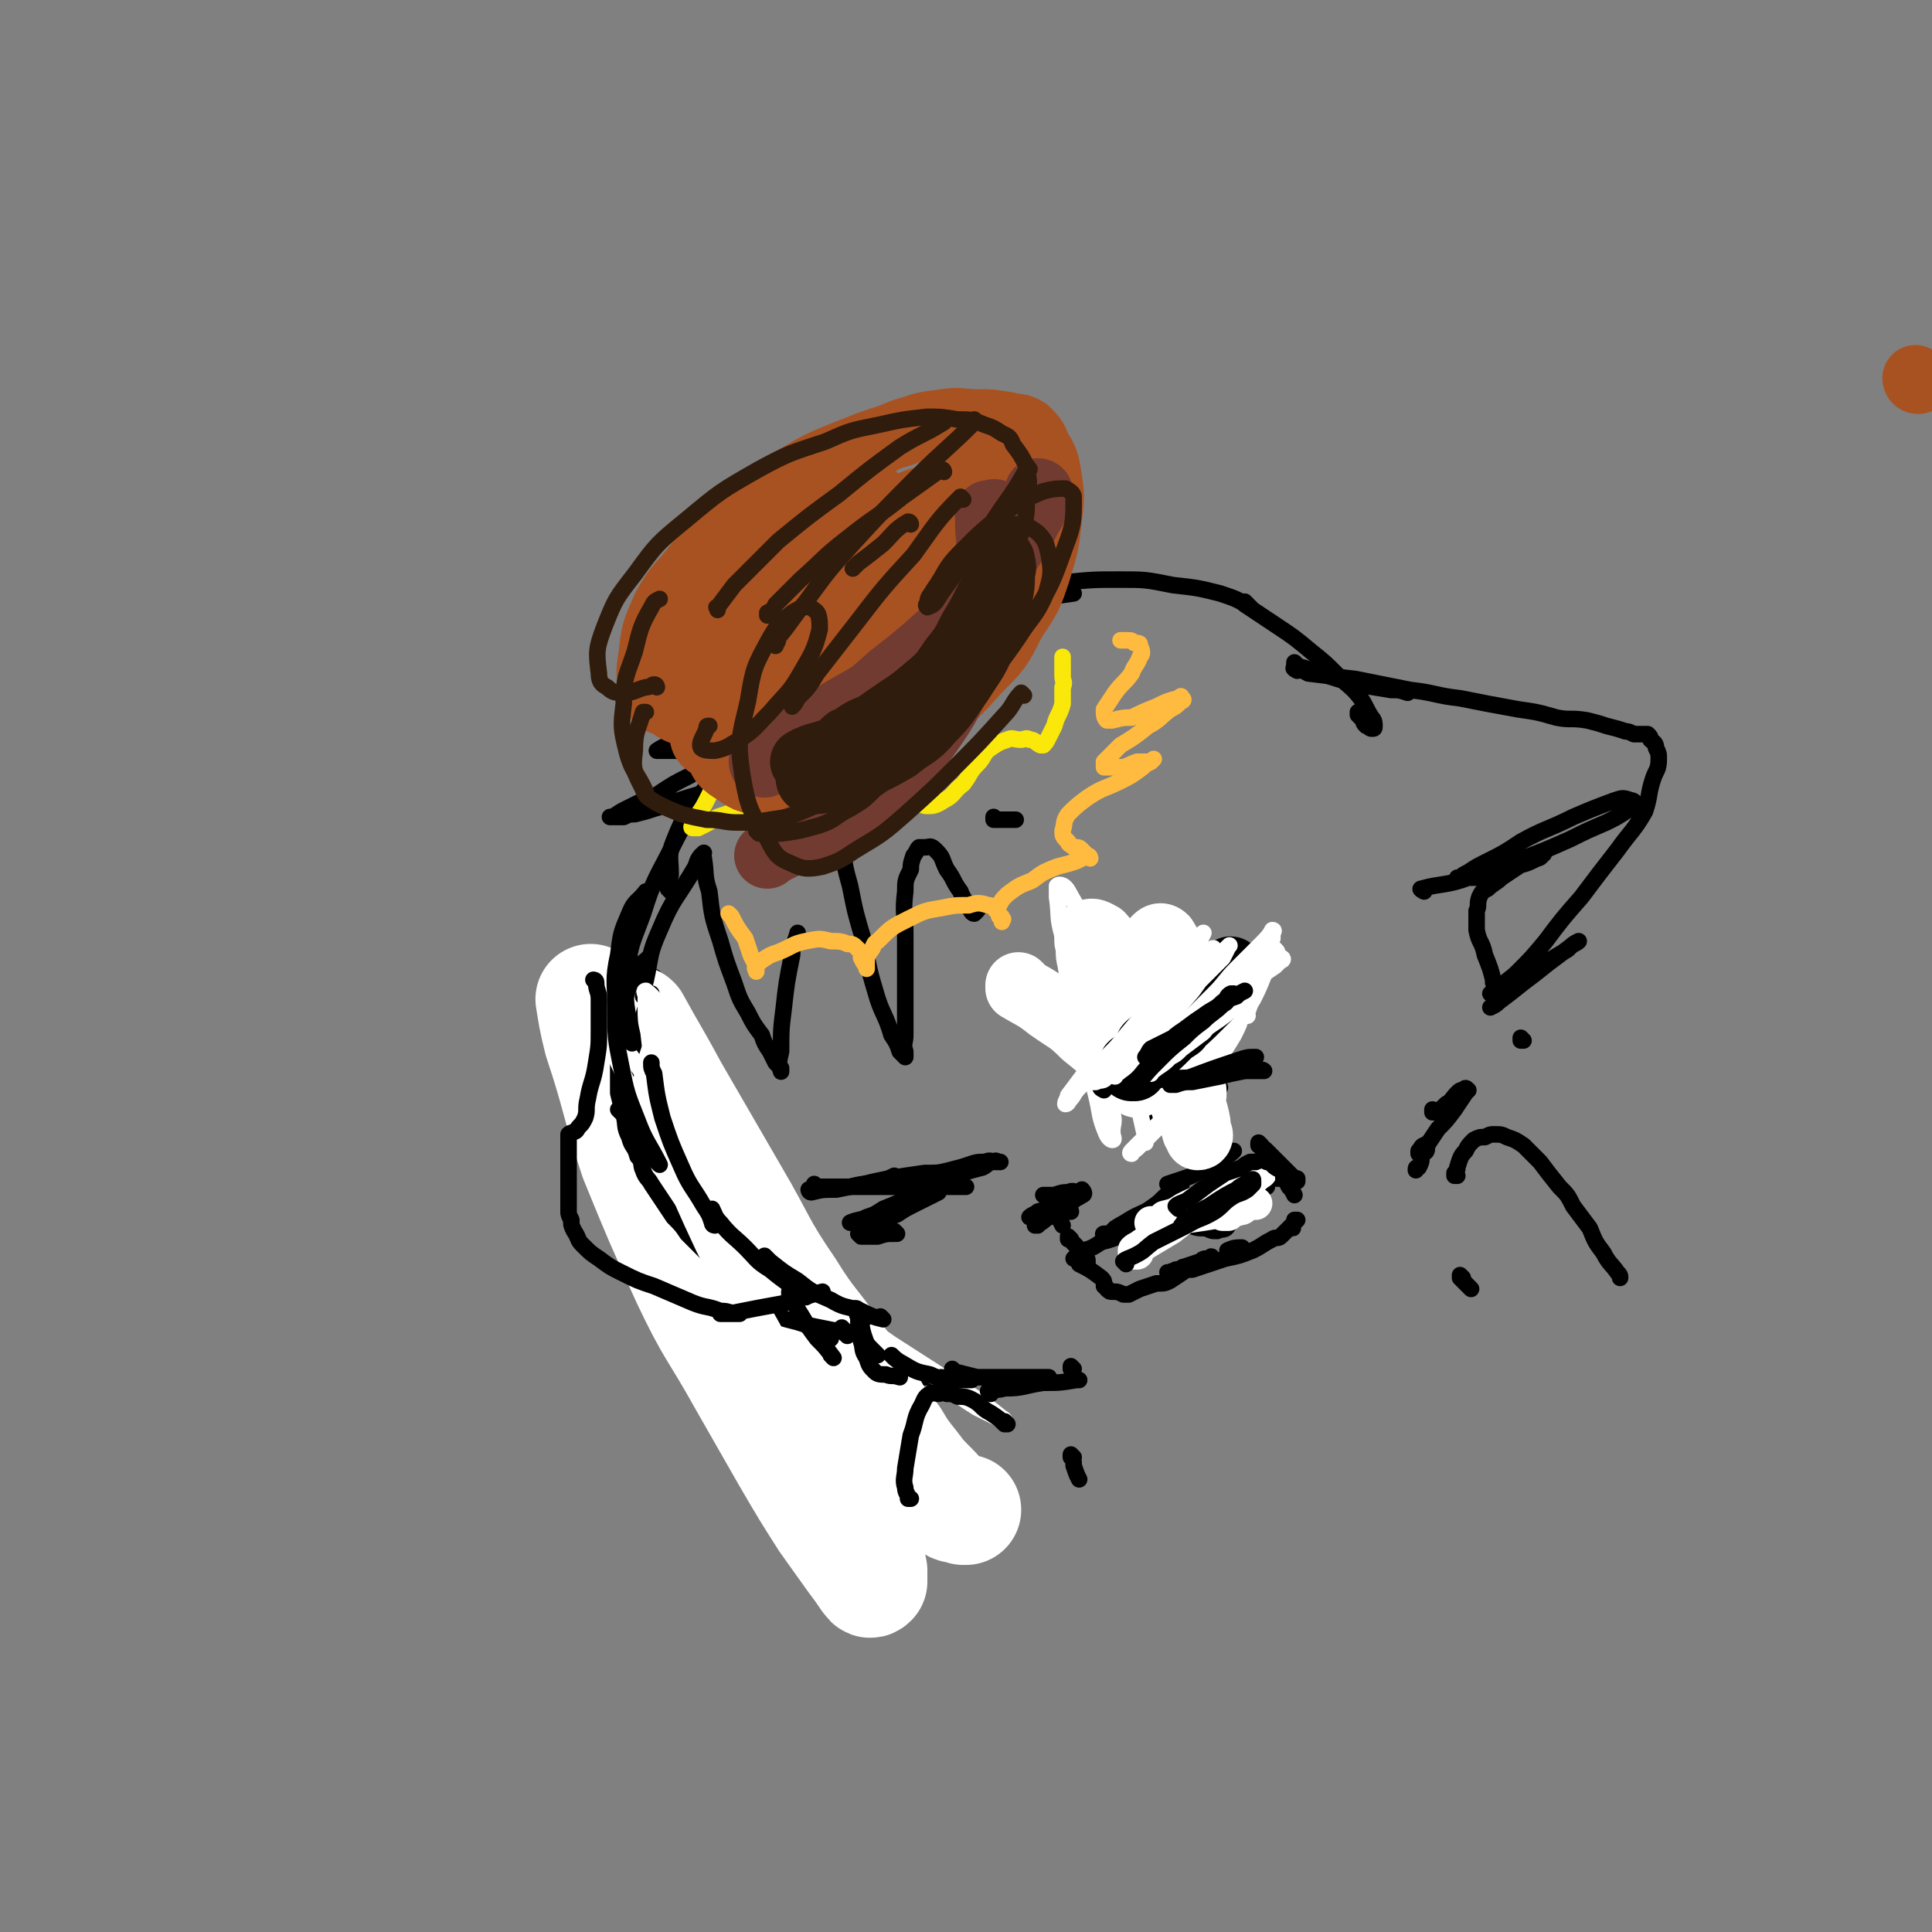<svg viewBox='0 0 700 700' version='1.1' xmlns='http://www.w3.org/2000/svg' xmlns:xlink='http://www.w3.org/1999/xlink'><rect x="0" y="0" width="700" height="700" fill="#808080" stroke="none"/><g fill='none' stroke='rgb(0,0,0)' stroke-width='6' stroke-linecap='round' stroke-linejoin='round'><path d='M296,430c0,0 -1,-1 -1,-1 0,0 0,1 1,1 3,0 3,0 6,0 6,0 6,0 11,0 13,0 13,0 25,0 4,0 4,0 7,0 2,0 2,0 4,0 0,0 1,0 1,0 -1,0 -1,0 -1,0 -3,0 -3,0 -6,0 -6,0 -6,0 -11,0 -8,0 -8,0 -15,0 -3,0 -3,0 -7,0 -2,0 -2,0 -4,0 -2,0 -2,0 -3,0 0,0 -1,0 -1,0 2,0 3,0 6,0 4,-1 4,-1 7,-1 3,-1 3,-1 5,-1 2,-1 2,-1 4,-2 0,0 1,1 1,1 0,0 0,0 0,0 0,0 0,0 0,0 '/><path d='M340,432c0,0 -1,-1 -1,-1 0,0 0,0 1,1 0,0 0,0 0,0 -4,2 -4,2 -8,4 -4,2 -4,2 -7,4 -3,1 -3,1 -6,2 -1,0 -1,0 -2,1 -1,0 -2,0 -1,0 0,-1 0,-1 1,-1 2,-1 2,-2 4,-3 4,-2 4,-2 8,-4 2,-1 2,-1 4,-2 1,-1 2,-2 2,-2 0,0 -1,0 -2,1 -2,1 -2,1 -4,2 -4,2 -4,2 -9,4 -3,2 -3,2 -6,3 -2,1 -2,1 -4,2 -1,0 -2,0 -2,0 2,-1 4,-1 7,-2 '/><path d='M325,447c0,0 -1,-1 -1,-1 0,0 0,0 1,1 0,0 0,0 0,0 0,0 -1,-1 -1,-1 0,0 0,0 1,1 0,0 0,0 0,0 -4,0 -4,0 -7,1 -2,0 -2,0 -5,0 -1,0 -1,0 -1,0 -1,-1 0,-1 0,-1 '/><path d='M403,383c0,0 -1,-1 -1,-1 0,0 0,0 0,1 2,2 2,2 3,5 2,3 1,3 3,6 3,3 3,2 6,5 2,3 2,3 5,5 2,2 2,2 4,4 2,2 2,2 4,3 1,1 1,1 2,1 1,1 1,1 2,1 1,0 1,0 2,0 0,-1 0,-1 0,-1 1,-1 1,-1 1,-2 1,-3 1,-3 1,-5 0,-4 1,-4 0,-8 0,-5 0,-5 -1,-9 0,-3 -1,-3 -2,-6 0,-3 0,-3 -1,-5 -2,-2 -2,-2 -4,-5 0,0 0,-2 0,-1 2,1 2,2 3,5 2,3 2,3 4,7 2,3 2,3 4,6 1,2 1,2 2,3 1,1 1,1 2,2 '/><path d='M400,376c0,0 -1,-1 -1,-1 0,0 0,0 0,1 0,0 0,0 0,0 3,3 4,3 6,6 3,4 3,4 6,7 2,3 2,3 5,6 1,2 1,2 2,3 1,2 1,2 1,3 1,1 1,1 0,1 0,0 0,0 -1,0 -1,-1 -1,-1 -2,-2 0,-1 0,-1 -1,-2 -1,-1 -1,-1 -3,-2 -1,-2 -1,-2 -3,-4 -2,-2 -2,-1 -4,-3 -1,-3 -1,-3 -2,-6 -1,-2 -2,-2 -2,-4 -1,-1 0,-1 -1,-3 0,-1 0,-1 0,-2 '/><path d='M398,371c0,0 -1,-1 -1,-1 0,0 0,0 0,1 '/><path d='M411,385c0,0 -1,-1 -1,-1 0,0 0,0 0,1 0,0 0,0 0,0 1,0 0,-1 0,-1 0,0 1,1 0,1 -2,-5 -3,-6 -6,-11 -1,-3 -1,-3 -2,-5 0,-2 0,-2 -1,-4 0,-2 0,-2 -1,-3 0,-1 0,-1 0,-2 0,-1 0,-1 0,-2 0,-1 0,-1 0,-1 2,-1 2,-1 4,0 4,0 4,0 7,2 3,1 3,1 6,3 3,3 3,3 6,6 2,2 2,2 3,5 2,1 2,1 3,3 1,1 1,2 2,3 0,1 0,1 0,2 0,0 0,0 0,0 '/><path d='M384,360c0,0 -1,0 -1,-1 4,-6 5,-6 10,-11 3,-4 3,-4 6,-7 2,-2 2,-2 3,-4 1,-1 1,-1 0,-1 0,-1 0,0 -1,0 -2,1 -2,2 -3,3 -2,2 -2,2 -4,4 -1,1 -1,0 -2,1 0,0 0,1 -1,1 '/><path d='M397,361c0,0 -1,-1 -1,-1 0,0 0,0 0,1 4,7 4,8 8,15 6,11 6,10 12,20 4,6 3,7 8,12 2,3 2,3 5,6 1,1 1,2 3,2 1,1 1,0 1,0 1,-1 1,-1 0,-2 -1,-4 -1,-4 -3,-8 -2,-4 -2,-4 -5,-8 -2,-3 -3,-2 -5,-5 -2,-2 -2,-2 -3,-3 -1,-1 -1,-1 -2,-2 -1,0 -1,0 -2,-1 0,0 0,0 0,0 1,0 1,0 1,0 1,1 1,1 3,2 1,0 1,0 1,1 0,0 0,0 0,0 '/><path d='M405,365c0,0 -1,-1 -1,-1 0,0 0,0 0,1 0,0 0,0 0,0 4,4 4,4 7,8 4,3 4,3 7,7 2,3 2,3 4,6 2,2 3,2 4,4 1,2 1,2 0,4 0,1 -1,2 -2,2 -2,0 -3,-1 -5,-2 -3,-1 -3,-1 -6,-4 -4,-3 -3,-4 -6,-8 -3,-3 -3,-3 -5,-7 -2,-4 -2,-4 -3,-8 -1,-4 -1,-4 -1,-7 0,-3 0,-3 0,-5 1,-2 1,-3 2,-4 2,-1 2,-1 4,-1 4,0 4,0 7,1 4,1 4,2 7,5 4,3 5,3 8,8 5,7 5,7 8,14 4,8 4,8 6,16 1,5 1,5 1,10 1,3 1,3 0,6 0,1 0,2 -1,3 -1,0 -2,0 -3,0 -5,-3 -6,-3 -10,-7 -4,-3 -4,-3 -7,-7 -3,-3 -3,-3 -5,-7 -1,-2 0,-2 -1,-4 '/><path d='M376,444c0,0 -1,-1 -1,-1 0,0 0,1 0,1 3,-1 3,-2 5,-3 3,-1 3,-1 6,-2 1,0 1,0 2,0 0,0 0,0 0,0 0,0 0,-1 -1,0 -2,0 -2,0 -5,1 -3,0 -3,0 -5,1 -2,0 -2,0 -3,0 0,0 -1,0 -1,0 1,-1 2,-1 3,-2 3,-1 3,0 6,-1 4,-2 4,-2 7,-3 1,-1 2,-1 3,-2 1,0 1,-1 0,-2 0,0 0,1 -1,1 -2,0 -2,-1 -4,0 -2,0 -2,0 -5,1 -2,0 -2,0 -4,0 '/><path d='M382,440c0,0 -1,-1 -1,-1 0,0 0,0 0,1 0,0 0,0 0,0 1,0 0,-1 0,-1 0,0 0,0 0,1 0,0 0,0 0,0 1,0 0,-1 0,-1 0,0 1,1 2,2 1,1 1,1 2,3 '/><path d='M388,449c0,0 -1,-1 -1,-1 0,0 0,0 0,1 0,0 0,0 0,0 1,0 0,-1 0,-1 2,3 3,3 6,7 1,1 1,1 1,2 0,1 0,1 0,1 0,0 0,0 0,0 0,-1 0,0 -1,-1 -1,0 -1,-1 -2,-1 0,-1 0,0 0,0 -1,0 -2,0 -2,0 1,-1 2,-2 4,-3 3,-1 3,-1 6,-3 4,-1 4,-1 8,-3 2,-1 2,-2 4,-3 2,-2 3,-1 4,-3 1,0 1,-1 0,-2 0,0 -1,1 -2,1 -2,1 -2,1 -3,2 -2,1 -2,1 -4,2 -1,0 -1,1 -2,1 0,1 -1,1 -1,1 2,-2 3,-2 6,-4 5,-3 5,-2 9,-5 3,-2 3,-3 6,-5 2,-1 2,-1 4,-2 0,0 0,-1 0,-2 0,0 0,1 0,1 0,0 0,0 -1,0 -1,0 -1,0 -2,0 -1,0 -1,0 -2,0 0,0 0,0 0,0 3,-1 3,-1 6,-2 3,-1 3,-1 6,-3 3,-1 3,-2 6,-4 1,-1 1,0 3,-1 2,-1 2,-1 3,-2 0,0 0,0 0,0 '/><path d='M392,458c0,0 -1,-1 -1,-1 0,0 0,0 0,1 0,0 0,0 0,0 4,2 4,2 8,5 1,1 1,1 1,2 0,0 0,0 0,0 0,0 0,0 0,1 0,0 0,0 0,0 1,0 1,1 1,1 1,1 1,1 2,1 2,0 2,0 4,1 1,0 1,0 1,0 1,0 1,0 1,0 0,0 0,0 0,0 2,-1 2,-1 4,-2 3,-1 3,-1 6,-2 3,0 3,0 5,-1 3,-2 3,-2 6,-4 3,-1 3,-1 5,-2 2,-1 2,-1 4,-2 0,0 1,0 0,0 0,-1 0,-1 -1,0 -2,0 -2,0 -3,1 -3,1 -3,1 -6,2 -1,0 -1,1 -3,1 -1,1 -1,0 -2,1 0,0 -1,0 -1,0 1,0 2,0 3,0 3,-1 3,-1 6,-1 6,-2 6,-2 12,-4 5,-1 5,-1 10,-3 4,-2 3,-2 7,-4 1,-1 2,0 3,-1 1,-1 1,-1 2,-2 1,-1 1,-1 2,-2 0,0 0,0 0,1 0,0 0,0 0,0 1,0 0,0 0,-1 0,0 0,0 0,0 1,-1 1,-1 2,-2 0,0 -1,0 -1,0 '/><path d='M457,415c0,0 -1,-1 -1,-1 0,0 0,0 0,1 2,1 2,1 3,2 3,3 3,3 5,5 3,3 3,3 6,6 '/><path d='M401,448c0,0 -1,-1 -1,-1 0,0 0,0 0,1 0,0 0,0 0,0 1,0 -1,-1 0,-1 3,1 4,1 8,2 3,1 3,1 7,2 1,0 1,0 3,0 1,-1 1,0 1,0 1,-1 0,-1 0,-2 0,-1 0,-1 0,-2 0,-1 0,-1 0,-3 0,0 0,-1 0,-1 1,-1 0,-2 1,-2 1,-1 1,-1 2,0 3,0 3,0 5,1 2,1 2,1 4,2 3,1 3,1 6,1 2,1 2,1 4,1 2,-1 3,0 4,-2 1,-2 1,-2 1,-5 1,-2 0,-2 0,-5 0,-1 0,-1 0,-3 0,-1 0,-1 0,-2 1,-1 1,-1 1,-2 1,0 1,0 2,1 2,0 2,0 4,0 1,1 1,1 3,2 1,0 1,0 1,0 1,-1 2,0 2,0 0,-1 -1,-1 -1,-2 1,-1 1,-2 2,-2 1,0 1,0 2,1 1,0 1,0 2,0 2,0 2,0 4,0 1,0 1,0 2,0 '/><path d='M300,475c0,0 -1,-1 -1,-1 0,0 0,0 1,1 0,0 0,0 0,0 0,0 -1,-1 -1,-1 0,0 0,0 1,1 '/><path d='M295,463c0,0 -1,-1 -1,-1 0,0 0,0 1,1 0,0 0,0 0,0 0,0 -1,-1 -1,-1 0,0 1,0 1,1 -2,3 -2,2 -4,6 -1,2 -2,2 -2,5 0,2 0,3 2,5 1,2 1,2 3,3 4,2 4,2 8,3 4,1 4,1 7,2 2,0 2,0 4,0 1,-1 1,-1 2,-2 0,-1 0,-2 0,-2 -1,0 -1,0 -2,1 -1,0 -1,0 -2,0 -1,0 -1,0 -2,0 0,0 0,0 -1,0 -1,0 -1,0 -2,0 0,0 -1,-1 -1,0 0,1 0,1 1,3 0,2 0,2 1,3 2,2 2,2 4,4 3,1 3,1 6,2 4,1 4,1 8,2 4,0 4,0 7,1 3,0 3,0 5,0 2,0 2,0 3,0 1,0 1,0 1,0 0,0 -1,0 -1,0 -2,0 -2,0 -3,0 -3,-1 -3,-1 -6,-1 -6,-1 -6,-1 -11,-2 -5,0 -5,0 -11,-1 -3,0 -3,0 -6,-1 -2,-1 -3,-1 -4,-2 -3,-2 -2,-2 -4,-4 '/><path d='M291,472c0,0 -1,-1 -1,-1 0,0 1,1 1,1 -3,-3 -4,-3 -7,-6 -4,-3 -5,-3 -9,-7 -4,-4 -4,-4 -7,-8 -2,-5 -2,-5 -4,-10 0,-1 0,-1 0,-2 '/><path d='M283,456c0,0 0,-1 -1,-1 -4,-1 -5,0 -9,-2 -5,-3 -5,-4 -9,-8 -5,-5 -6,-5 -10,-11 -5,-7 -5,-7 -8,-14 -4,-9 -3,-9 -5,-18 '/><path d='M250,419c0,0 0,0 -1,-1 -3,-2 -3,-2 -6,-5 -6,-6 -6,-6 -11,-14 -4,-6 -4,-7 -6,-14 -3,-7 -3,-8 -4,-15 -1,-4 0,-4 0,-7 '/><path d='M236,395c0,0 -1,-1 -1,-1 0,0 1,1 1,1 -3,-7 -6,-7 -7,-14 -1,-7 -1,-8 1,-15 2,-7 3,-6 7,-12 '/></g>
<g fill='none' stroke='rgb(255,255,255)' stroke-width='6' stroke-linecap='round' stroke-linejoin='round'><path d='M264,460c0,0 -1,-1 -1,-1 8,11 8,12 17,24 10,15 9,16 21,30 8,9 9,9 19,17 7,6 8,5 16,9 4,2 5,2 9,2 2,1 3,1 4,-1 1,-4 1,-5 -2,-10 -4,-9 -5,-9 -12,-18 -8,-10 -9,-10 -18,-20 -7,-7 -7,-7 -13,-13 -4,-4 -4,-4 -8,-8 0,0 -2,-1 -1,-1 0,0 2,0 4,2 9,6 8,6 17,12 11,8 11,8 23,15 8,6 7,6 15,11 4,2 4,2 8,4 1,1 2,1 2,1 0,-1 -1,-1 -2,-2 -5,-4 -5,-4 -11,-8 -14,-9 -14,-9 -28,-18 -13,-9 -13,-9 -27,-18 -10,-7 -10,-6 -20,-14 -8,-5 -8,-5 -15,-11 -7,-6 -7,-6 -12,-13 -5,-8 -5,-8 -10,-16 -4,-8 -5,-8 -8,-17 -3,-7 -2,-7 -4,-15 -2,-4 -2,-4 -3,-8 -1,-3 -1,-3 -1,-6 -1,-2 -1,-2 0,-4 0,-1 1,-1 2,0 4,3 5,3 9,7 11,16 11,17 21,34 13,21 11,22 23,43 8,13 9,13 17,27 5,7 5,7 9,14 2,3 2,3 5,6 1,2 2,3 2,3 0,0 -1,-1 -2,-2 -6,-7 -6,-7 -12,-15 -13,-17 -12,-18 -24,-36 -12,-18 -12,-18 -24,-36 -7,-10 -7,-10 -14,-20 -3,-5 -4,-5 -7,-10 -2,-2 -2,-2 -3,-5 0,-1 -1,-2 0,-2 1,0 2,1 3,3 13,19 15,18 26,39 23,42 20,44 42,87 5,12 7,12 13,23 5,9 4,9 9,19 2,5 2,5 4,9 '/></g>
<g fill='none' stroke='rgb(255,255,255)' stroke-width='40' stroke-linecap='round' stroke-linejoin='round'><path d='M215,363c0,0 -1,-1 -1,-1 1,6 1,7 3,15 7,21 6,22 13,43 9,22 9,22 19,44 9,19 10,18 20,36 8,14 8,14 16,28 7,12 7,12 14,23 5,7 5,7 10,14 3,4 3,4 5,7 1,1 1,2 2,1 0,0 0,-2 0,-4 -3,-14 -2,-14 -7,-28 -7,-18 -8,-18 -16,-36 -7,-14 -8,-14 -15,-29 -5,-11 -5,-11 -10,-22 -4,-9 -4,-9 -8,-17 -4,-7 -4,-7 -7,-14 -3,-7 -3,-8 -6,-15 -4,-8 -4,-8 -7,-16 -3,-5 -3,-5 -5,-11 -2,-3 -2,-3 -3,-6 -1,-2 -1,-2 -2,-3 0,-1 -1,-3 0,-2 6,11 7,12 14,25 11,19 11,19 22,38 10,17 9,18 20,34 8,13 9,12 17,24 7,9 6,9 12,17 4,7 4,7 9,13 3,5 3,5 7,10 3,4 3,4 7,8 3,3 3,4 6,6 2,2 3,1 5,2 0,0 0,0 1,0 '/></g>
<g fill='none' stroke='rgb(0,0,0)' stroke-width='6' stroke-linecap='round' stroke-linejoin='round'><path d='M301,485c0,0 -1,-1 -1,-1 0,0 0,0 1,1 '/><path d='M295,482c0,0 -1,-1 -1,-1 0,0 0,0 1,1 0,0 0,0 0,0 1,1 1,1 3,3 1,0 1,0 2,1 '/><path d='M313,478c0,0 -1,-1 -1,-1 0,0 0,0 1,1 0,0 0,0 0,0 0,0 -1,-1 -1,-1 0,2 0,4 1,7 1,3 1,3 3,5 1,1 1,1 2,2 '/><path d='M311,475c0,0 -1,-1 -1,-1 0,0 1,0 1,1 0,1 -1,1 0,2 0,4 0,4 1,9 1,3 0,3 2,6 1,3 1,3 3,5 1,1 2,1 4,1 2,1 2,0 5,1 '/><path d='M324,492c0,0 -1,-1 -1,-1 1,1 2,2 4,3 5,3 5,3 10,4 4,2 4,1 8,2 1,0 1,0 3,0 '/><path d='M342,500c0,0 -1,-1 -1,-1 0,0 0,0 1,1 1,0 1,0 2,0 3,0 3,0 7,0 1,0 1,0 1,0 '/><path d='M346,497c0,0 -1,-1 -1,-1 0,0 0,0 1,1 4,1 4,1 8,2 7,0 7,0 14,0 6,0 6,0 12,0 '/><path d='M359,505c0,0 -1,-1 -1,-1 2,-1 3,0 6,-1 7,0 7,-1 14,-2 6,0 6,0 12,-1 1,0 1,0 1,0 '/><path d='M389,496c0,0 -1,-1 -1,-1 0,0 0,0 0,1 0,0 0,0 0,0 '/><path d='M306,482c0,0 -1,-1 -1,-1 0,0 0,0 1,1 '/><path d='M307,484c0,0 -1,-1 -1,-1 0,0 0,0 1,1 0,0 0,0 0,0 0,0 0,-1 -1,-1 -2,-1 -2,-1 -4,-1 -5,-1 -5,-1 -10,-2 -3,-1 -3,-1 -7,-2 -3,-1 -3,0 -6,-2 -3,-1 -2,-1 -5,-3 -2,-2 -3,-2 -5,-4 -1,-1 -1,-1 -3,-3 -2,-2 -2,-2 -4,-4 -2,-2 -1,-2 -3,-4 -2,-3 -2,-3 -5,-6 -2,-2 -2,-2 -5,-5 -2,-3 -2,-3 -5,-6 -2,-3 -2,-3 -4,-6 -2,-3 -2,-3 -4,-6 -1,-2 -2,-2 -3,-5 -1,-2 0,-3 -2,-5 -1,-4 -2,-3 -3,-7 -2,-4 -1,-4 -2,-8 -1,-4 -1,-4 -2,-8 0,-3 0,-3 0,-7 0,-3 0,-3 0,-7 0,-4 -1,-4 0,-8 0,-5 0,-5 2,-11 2,-6 2,-6 5,-12 1,-2 2,-2 4,-4 '/><path d='M225,403c0,0 -1,-1 -1,-1 0,0 1,1 1,1 1,-8 1,-8 2,-16 3,-11 4,-11 7,-22 1,-3 1,-3 2,-5 '/><path d='M234,362c0,0 -1,-1 -1,-1 0,0 1,1 1,1 0,-3 -1,-4 0,-7 2,-9 1,-9 5,-18 5,-12 6,-11 13,-23 1,-3 1,-3 3,-5 '/></g>
<g fill='none' stroke='rgb(255,255,255)' stroke-width='6' stroke-linecap='round' stroke-linejoin='round'><path d='M240,416c0,0 -1,-1 -1,-1 1,2 1,4 3,7 6,15 6,15 13,30 7,14 7,14 15,28 5,9 5,10 11,19 3,4 4,4 8,9 1,1 1,2 2,2 0,-1 0,-2 0,-3 -3,-7 -2,-7 -5,-14 -6,-12 -6,-12 -13,-24 -9,-15 -10,-15 -19,-29 -8,-13 -9,-12 -16,-25 -5,-8 -4,-9 -8,-18 -3,-5 -3,-5 -5,-10 -2,-4 -2,-4 -3,-7 0,-1 0,-3 1,-2 2,0 3,1 5,4 9,12 8,12 15,25 10,19 10,19 18,38 6,15 5,15 11,30 2,7 3,7 5,14 1,3 1,3 2,6 0,0 0,1 0,1 -2,-3 -2,-4 -4,-7 -6,-14 -5,-14 -11,-29 -7,-18 -7,-18 -14,-36 -6,-16 -6,-16 -11,-31 -3,-9 -3,-10 -4,-19 -1,-4 -1,-5 -1,-9 0,-2 0,-2 0,-4 0,-1 -1,-2 0,-2 1,1 3,2 4,5 6,14 6,14 11,29 11,34 10,34 20,68 3,10 4,10 6,20 2,4 2,5 3,10 1,4 1,4 1,9 1,1 0,1 1,2 '/></g>
<g fill='none' stroke='rgb(0,0,0)' stroke-width='6' stroke-linecap='round' stroke-linejoin='round'><path d='M302,492c0,0 -1,-1 -1,-1 0,0 0,0 1,1 0,0 0,0 0,0 -3,-4 -3,-4 -6,-7 -3,-4 -3,-4 -6,-9 -2,-3 -2,-4 -4,-7 0,-1 0,-1 0,-1 '/><path d='M320,478c0,0 -1,-1 -1,-1 0,0 1,1 1,1 -4,-1 -4,-1 -8,-3 -6,-2 -6,-1 -11,-4 -7,-3 -7,-3 -12,-7 -5,-3 -5,-3 -10,-7 -1,-1 -1,-1 -2,-2 '/><path d='M292,470c0,0 -1,-1 -1,-1 0,0 1,1 1,1 -6,-5 -7,-5 -13,-10 -5,-3 -5,-4 -9,-8 -4,-4 -5,-4 -9,-9 -2,-2 -2,-3 -3,-5 '/><path d='M259,444c0,0 -1,0 -1,-1 -1,-3 -1,-3 -3,-6 -4,-7 -5,-7 -8,-14 -4,-9 -4,-9 -7,-18 -2,-8 -2,-8 -3,-16 -1,-2 -1,-2 -1,-4 '/><path d='M239,422c0,0 -1,-1 -1,-1 0,0 1,1 1,1 -4,-8 -5,-8 -8,-16 -4,-10 -4,-10 -6,-20 -2,-10 -2,-10 -2,-21 0,-9 -1,-10 1,-19 1,-8 1,-8 4,-15 2,-5 3,-4 6,-8 '/><path d='M229,378c0,0 -1,-1 -1,-1 0,0 1,1 1,1 -1,-11 -3,-12 -2,-23 1,-13 2,-13 6,-24 4,-13 5,-13 11,-25 6,-12 7,-12 13,-23 2,-4 3,-4 5,-7 '/><path d='M243,323c0,0 -1,-1 -1,-1 0,0 1,1 1,1 0,-3 -1,-3 0,-6 0,-6 -1,-7 1,-12 4,-10 5,-11 12,-20 9,-10 10,-10 20,-19 11,-10 11,-10 24,-18 11,-8 12,-8 24,-15 5,-3 6,-3 12,-5 '/><path d='M295,253c0,0 -1,0 -1,-1 4,-4 5,-4 10,-7 10,-7 10,-7 21,-12 12,-6 12,-6 25,-10 12,-3 12,-3 24,-6 8,-1 8,-1 15,-2 '/><path d='M369,214c0,0 -2,-1 -1,-1 8,-1 9,-1 18,-2 10,-1 10,-1 20,-1 9,0 9,0 19,2 9,1 9,1 17,3 6,2 6,2 11,5 '/><path d='M452,219c0,0 -1,-1 -1,-1 0,0 0,1 0,1 6,4 6,4 12,8 6,4 6,4 12,9 5,4 5,4 10,9 4,4 5,4 8,8 2,3 2,4 4,7 1,1 1,2 1,3 0,1 0,1 -1,1 -1,0 -1,-1 -2,-1 -1,-1 -1,-1 -1,-2 -1,-1 -1,-1 -2,-2 0,0 0,0 0,-1 '/><path d='M470,241c0,0 -1,-1 -1,-1 0,0 0,1 0,1 11,3 11,4 23,7 6,1 6,1 12,2 3,0 3,0 6,1 0,0 0,0 0,0 '/><path d='M470,243c0,0 -2,-1 -1,-1 2,0 3,1 5,2 8,1 8,1 17,2 10,2 10,2 20,4 9,1 9,2 18,3 10,2 10,2 21,4 7,1 7,1 14,3 5,1 5,0 11,1 4,1 4,1 7,2 4,1 4,1 7,2 1,0 1,0 3,1 1,0 1,0 3,0 1,0 1,0 2,0 1,1 1,1 1,2 1,1 2,1 2,3 1,2 1,2 1,4 0,4 -1,4 -2,7 -2,6 -1,6 -3,12 -4,7 -5,7 -10,14 -7,9 -7,9 -13,17 -7,8 -7,8 -13,16 -5,6 -5,6 -10,11 -3,3 -4,3 -7,6 -1,1 -2,1 -3,2 0,0 1,0 1,0 2,-2 2,-2 4,-3 7,-4 7,-3 13,-7 5,-3 5,-3 10,-6 2,-2 2,-2 4,-3 0,0 0,0 0,0 -1,1 -2,1 -3,2 -4,3 -4,3 -8,6 -5,4 -5,4 -9,7 -5,4 -5,4 -9,7 -1,1 -1,1 -3,2 '/><path d='M216,356c0,0 -1,-1 -1,-1 0,0 1,0 1,1 0,3 1,3 1,6 0,6 0,6 0,11 0,6 0,6 -1,12 -1,7 -2,7 -3,13 -1,4 0,4 -1,7 -1,2 -1,2 -2,3 -1,1 -1,2 -2,2 -1,1 -1,0 -2,1 0,0 0,0 0,1 0,1 0,1 0,2 0,1 0,1 0,2 0,2 0,2 0,4 0,2 0,2 0,4 0,2 0,2 0,4 0,1 0,1 0,3 0,2 0,2 0,3 0,1 0,1 0,2 0,1 0,1 0,3 0,1 0,1 1,3 0,2 0,2 1,4 2,3 1,3 3,5 3,3 3,3 6,5 4,3 4,3 8,5 6,3 6,3 12,5 7,3 7,3 14,6 5,2 5,1 10,3 2,0 2,0 5,1 1,0 1,0 2,0 0,0 0,0 0,0 -1,0 -1,0 -2,0 0,0 0,0 -1,0 -1,0 -1,0 -2,0 -1,0 -2,0 -2,0 0,0 2,0 3,0 10,-2 10,-2 21,-4 6,-2 6,-2 13,-4 '/><path d='M294,432c0,0 -1,-1 -1,-1 0,0 0,1 1,1 4,-1 4,-1 9,-1 5,-1 5,-1 10,-2 4,-1 4,-1 9,-2 6,-1 6,-1 13,-2 5,0 5,0 9,-1 4,-1 4,-1 7,-2 3,-1 3,-1 6,-1 2,-1 2,0 4,0 1,0 1,0 1,0 0,0 1,0 0,0 0,0 0,0 0,0 -1,0 -1,-1 -2,0 -2,0 -2,1 -4,2 -4,1 -4,1 -7,2 -4,2 -4,2 -8,4 -5,3 -4,3 -9,5 -4,3 -4,3 -9,6 -3,2 -3,2 -6,3 -2,1 -2,1 -4,2 -1,1 -1,1 -2,2 0,0 0,0 0,0 0,0 0,0 0,0 '/><path d='M408,371c0,0 -1,-1 -1,-1 1,2 2,2 3,5 4,5 3,5 7,11 2,4 2,4 5,7 1,2 1,2 2,4 1,0 2,1 2,1 0,0 -1,0 -1,-1 -1,-1 -1,-1 -2,-2 -3,-5 -4,-4 -7,-10 -3,-5 -3,-5 -6,-11 -2,-4 -1,-4 -2,-8 0,-2 -1,-3 0,-4 1,-1 2,-1 3,0 4,1 5,1 8,3 4,4 4,5 7,10 3,5 2,5 5,11 2,4 2,4 4,8 0,2 0,2 0,3 0,1 0,1 0,1 '/><path d='M424,365c0,0 -1,-1 -1,-1 0,1 1,2 2,4 3,4 3,4 5,8 2,3 2,3 3,6 0,2 0,3 -1,5 0,0 0,0 -1,1 -1,0 -2,0 -3,-1 -2,-2 -2,-2 -4,-4 -3,-3 -4,-3 -6,-6 -2,-4 -1,-4 -2,-8 -1,-1 0,-1 -1,-1 '/></g>
<g fill='none' stroke='rgb(255,255,255)' stroke-width='6' stroke-linecap='round' stroke-linejoin='round'><path d='M414,369c0,0 -1,-1 -1,-1 -2,1 -2,2 -3,4 -6,7 -6,7 -12,13 -4,5 -3,5 -7,9 -2,2 -2,3 -3,4 -1,1 -1,2 -2,2 0,-1 1,-2 1,-3 3,-4 3,-4 6,-8 6,-8 6,-8 12,-15 5,-6 5,-6 10,-13 5,-6 5,-6 10,-12 0,0 0,-1 0,0 0,2 0,3 0,5 -3,8 -3,8 -6,16 -3,8 -3,8 -7,17 -2,4 -2,4 -5,9 -1,2 -1,2 -2,3 -1,1 -1,0 -1,0 2,-2 2,-2 4,-4 7,-6 7,-6 13,-11 7,-6 7,-6 15,-12 4,-3 4,-3 7,-6 2,-2 2,-3 4,-4 0,0 0,0 0,1 0,2 0,2 -1,4 -4,7 -3,7 -7,13 -5,8 -5,8 -10,16 -5,6 -5,6 -10,13 -3,3 -3,3 -7,7 -1,1 -2,1 -2,2 -1,0 0,-1 0,-1 3,-3 3,-3 6,-6 7,-7 7,-7 13,-14 6,-6 6,-6 11,-12 4,-5 4,-5 7,-10 2,-4 2,-4 3,-8 0,-2 0,-3 -1,-5 -1,-2 -2,-2 -4,-3 -5,-3 -5,-3 -9,-5 -6,-2 -6,-2 -11,-3 -4,-1 -4,-1 -8,-2 -2,0 -2,0 -4,0 -2,0 -2,-1 -3,0 -2,2 -3,2 -4,5 -1,6 0,6 0,12 0,6 0,6 0,12 0,4 1,4 0,8 0,1 1,2 0,3 0,1 -1,1 -2,1 -1,-2 -1,-2 -2,-4 -1,-7 -1,-7 -3,-14 -2,-10 -3,-10 -5,-20 -2,-7 -2,-7 -3,-15 0,-2 0,-2 -1,-4 0,-1 0,-2 0,-1 2,4 3,4 4,9 3,12 3,12 5,25 2,11 2,11 4,23 0,7 0,7 0,14 1,4 0,4 0,7 0,2 1,3 0,3 0,0 -1,0 -2,-2 -3,-7 -2,-7 -4,-15 -4,-15 -4,-15 -7,-30 -3,-13 -3,-13 -5,-27 -2,-7 -1,-7 -2,-14 0,-2 0,-4 0,-4 1,-1 3,0 4,2 5,9 6,10 10,20 6,15 5,15 9,30 3,10 3,10 5,21 2,9 2,9 4,18 0,1 0,1 0,2 '/></g>
<g fill='none' stroke='rgb(255,255,255)' stroke-width='24' stroke-linecap='round' stroke-linejoin='round'><path d='M370,358c0,0 -1,-1 -1,-1 0,0 0,0 0,1 5,3 6,3 11,7 7,5 7,4 13,10 5,4 5,4 9,8 3,3 3,3 6,6 2,2 2,2 3,3 1,1 1,1 1,1 0,0 -1,-1 -2,-2 -2,-5 -2,-5 -5,-10 -3,-10 -3,-10 -7,-20 -2,-6 -2,-6 -3,-13 -1,-3 0,-4 -1,-7 0,-2 0,-3 0,-3 2,-1 3,0 5,1 5,6 6,6 10,13 7,11 7,11 13,23 4,9 3,9 7,18 2,5 2,5 4,10 1,4 1,4 1,7 1,1 1,2 0,2 0,0 0,-1 -1,-2 -2,-7 -2,-7 -4,-14 -4,-13 -5,-13 -8,-25 -3,-10 -3,-10 -4,-19 -1,-5 -1,-5 0,-9 1,-2 1,-2 2,-3 1,-1 2,-1 3,0 3,5 3,5 5,10 3,11 3,11 5,23 1,9 0,9 0,18 0,4 1,4 0,8 0,1 1,2 0,3 0,0 -1,0 -2,0 0,-1 0,-1 -1,-1 '/></g>
<g fill='none' stroke='rgb(0,0,0)' stroke-width='24' stroke-linecap='round' stroke-linejoin='round'><path d='M411,387c0,0 -1,-1 -1,-1 0,0 0,1 0,1 2,-2 2,-2 4,-4 5,-4 5,-4 10,-9 6,-5 6,-5 11,-10 4,-4 4,-4 8,-8 1,-1 2,-1 3,-3 0,-1 1,-1 0,-1 0,-1 0,-1 -1,0 -3,2 -3,2 -5,4 -4,4 -4,4 -8,8 -4,4 -4,4 -8,8 -3,3 -3,2 -5,5 -2,1 -2,1 -3,2 0,0 0,0 0,0 3,-2 3,-2 5,-4 3,-1 3,-1 6,-3 '/></g>
<g fill='none' stroke='rgb(0,0,0)' stroke-width='6' stroke-linecap='round' stroke-linejoin='round'><path d='M400,395c0,0 -2,-1 -1,-1 3,-1 4,0 9,-1 7,-1 7,-1 14,-2 10,-1 10,0 19,-1 5,-1 5,-2 10,-2 3,0 3,0 5,0 1,0 2,0 2,0 0,0 -1,-1 -2,0 -2,0 -2,0 -5,0 -5,1 -5,1 -9,2 -5,1 -5,1 -10,2 -3,0 -3,0 -6,1 -1,0 -1,0 -2,0 0,-1 1,-1 2,-1 3,-1 3,-1 6,-2 8,-3 8,-3 17,-6 3,-1 3,-1 6,-1 '/></g>
<g fill='none' stroke='rgb(255,255,255)' stroke-width='6' stroke-linecap='round' stroke-linejoin='round'><path d='M452,368c0,0 -1,-1 -1,-1 0,0 0,1 0,1 2,-3 1,-3 3,-6 2,-4 2,-4 4,-9 2,-2 2,-2 3,-4 1,-1 1,-1 1,-3 1,-1 1,-1 0,-2 0,0 0,0 -1,1 -2,1 -2,1 -3,2 -3,3 -3,3 -5,5 -3,3 -3,3 -6,6 -2,1 -2,2 -4,3 -1,1 -2,1 -3,1 0,0 0,-1 0,-1 1,-1 2,-1 3,-2 4,-3 4,-3 7,-7 4,-4 4,-4 7,-7 2,-2 2,-2 4,-5 0,-1 0,-1 0,-2 0,0 1,-1 0,-1 -1,2 -2,3 -4,5 -4,4 -4,4 -9,9 -4,4 -4,5 -8,9 -4,4 -4,4 -8,8 -2,2 -2,2 -4,4 0,0 -1,1 -1,1 0,0 1,-1 1,-1 2,-2 2,-1 4,-3 5,-5 5,-5 10,-10 4,-4 5,-4 9,-8 2,-2 2,-2 5,-5 1,-1 1,-1 2,-2 0,0 0,0 -1,1 -1,2 -1,2 -3,3 -2,4 -2,3 -5,6 -4,4 -4,4 -7,7 -2,3 -2,3 -5,6 -1,1 -1,2 -3,3 0,0 -1,0 -1,0 1,-1 2,-1 3,-2 4,-3 4,-4 8,-6 5,-4 6,-4 11,-7 4,-3 4,-3 7,-5 1,-1 1,-1 2,-2 1,0 1,-1 0,-1 -1,1 -1,1 -3,3 -3,3 -3,3 -7,6 -5,4 -5,4 -9,9 -5,4 -5,4 -9,9 -4,3 -4,3 -8,6 -2,2 -2,2 -4,3 -1,1 -2,1 -2,1 0,-1 1,-1 2,-2 5,-4 5,-4 10,-7 6,-5 6,-4 12,-9 4,-3 4,-3 7,-6 2,-2 2,-2 3,-4 1,0 1,-1 0,-1 -1,0 -1,1 -3,2 -4,3 -4,3 -8,7 -6,4 -6,4 -12,10 -4,4 -4,4 -9,9 -2,2 -2,2 -5,4 -1,1 -2,1 -2,2 -1,0 0,-1 0,-1 2,-2 2,-3 4,-4 7,-5 7,-5 13,-10 6,-5 6,-5 12,-10 4,-3 4,-3 8,-6 1,-1 1,-1 1,-1 '/></g>
<g fill='none' stroke='rgb(0,0,0)' stroke-width='6' stroke-linecap='round' stroke-linejoin='round'><path d='M516,323c0,0 -2,-1 -1,-1 7,-2 9,-1 17,-4 10,-3 10,-3 20,-7 8,-3 8,-3 17,-7 6,-3 6,-3 13,-6 4,-2 4,-2 7,-4 2,-1 3,-1 3,-2 1,-1 0,-2 -1,-2 -3,-1 -3,-1 -6,0 -8,3 -8,3 -15,6 -10,5 -10,4 -19,9 -6,4 -6,4 -12,7 -4,2 -4,2 -7,4 -2,1 -2,1 -3,2 -1,0 -1,0 -1,0 4,0 4,0 8,0 6,-1 6,-2 12,-4 5,-1 5,-1 9,-3 1,0 2,-1 2,-2 1,0 0,1 -1,1 -1,0 -1,0 -2,0 -3,2 -3,2 -6,4 -3,2 -3,2 -6,4 -2,2 -3,2 -5,4 -2,1 -2,1 -3,3 -1,3 0,3 -1,5 0,4 0,4 0,7 1,5 2,4 3,9 2,5 2,5 3,9 0,0 0,0 0,1 '/><path d='M552,377c0,0 -1,-1 -1,-1 0,0 0,0 0,1 '/><path d='M520,403c0,0 -1,-1 -1,-1 0,0 0,1 0,1 3,-1 3,-1 5,-3 2,-1 2,-2 4,-4 1,-1 1,-1 2,-1 1,-1 1,-1 2,0 0,0 0,0 -1,1 -2,3 -2,3 -4,6 -3,4 -3,4 -6,7 -2,3 -2,3 -4,6 -1,1 -1,1 -2,3 0,0 -1,0 -1,0 0,-1 0,-1 0,-1 1,-1 1,-2 2,-2 1,-1 1,0 1,0 0,0 0,0 0,0 0,0 0,0 0,1 0,2 -1,1 -2,3 0,2 0,2 -1,4 -1,0 -1,0 -1,1 '/><path d='M255,311c0,0 -1,-1 -1,-1 0,0 1,0 1,1 1,6 0,6 2,12 1,9 1,9 4,18 2,7 2,7 5,15 2,6 2,6 5,11 2,4 2,4 5,8 1,3 1,3 3,6 1,2 1,2 2,4 1,1 1,1 2,2 0,0 0,2 0,1 -1,-2 -1,-3 0,-7 0,-8 0,-8 1,-16 1,-9 1,-9 3,-19 0,-4 1,-4 2,-8 '/><path d='M306,307c0,0 -1,-1 -1,-1 1,7 1,8 3,15 2,10 2,10 5,20 2,11 2,11 5,21 2,6 3,6 5,13 2,3 2,3 3,6 1,1 2,2 2,2 0,0 0,-1 0,-2 -1,-3 0,-3 0,-6 0,-9 0,-9 0,-18 0,-9 0,-9 0,-19 0,-7 -1,-7 0,-15 0,-4 0,-4 2,-8 0,-2 0,-2 1,-5 1,-1 1,-2 2,-3 1,0 1,0 2,0 2,0 2,-1 4,1 3,3 2,3 4,7 3,4 2,4 5,8 1,3 2,3 3,6 1,1 1,2 2,2 0,0 1,-1 1,-1 1,-1 0,-1 0,-1 '/><path d='M361,297c0,0 -1,-1 -1,-1 0,0 0,0 0,1 0,0 0,0 0,0 4,0 4,0 8,0 '/><path d='M259,286c0,0 -1,-1 -1,-1 0,0 1,1 1,1 -6,2 -7,2 -13,4 -5,1 -5,2 -9,3 -3,1 -3,1 -7,2 -2,0 -2,0 -4,1 -1,0 -2,0 -3,0 -1,0 -1,0 -2,0 0,0 1,0 1,0 3,-2 3,-2 5,-3 6,-3 6,-3 11,-5 6,-4 6,-4 12,-7 3,-2 3,-2 5,-4 2,-1 2,-1 3,-2 0,-1 0,-1 0,-2 -1,-1 -1,-1 -2,-1 -3,-1 -3,0 -5,0 -3,0 -3,0 -5,0 -3,0 -3,0 -5,0 -1,0 -1,0 -2,0 0,0 -1,0 -1,0 3,-2 4,-2 7,-3 7,-4 7,-3 14,-7 6,-2 6,-3 11,-6 3,-2 3,-2 5,-4 1,-1 1,-1 2,-2 0,-1 -1,-1 -1,-1 -3,0 -3,-1 -5,0 -3,1 -3,2 -6,4 -3,2 -2,2 -5,5 '/></g>
<g fill='none' stroke='rgb(250,232,11)' stroke-width='6' stroke-linecap='round' stroke-linejoin='round'><path d='M266,258c0,0 -1,-1 -1,-1 0,1 0,2 0,3 -1,4 -1,4 -2,8 -1,6 -1,6 -3,11 -1,5 -1,5 -3,9 -2,4 -2,4 -4,7 -1,1 -1,1 -2,3 0,1 -1,2 0,2 0,0 1,0 2,0 4,-2 4,-2 7,-4 6,-2 6,-2 11,-5 4,-3 4,-3 9,-6 2,-1 2,-1 5,-2 0,-1 1,-1 1,0 0,1 0,2 0,4 -1,3 0,3 0,5 0,1 -1,2 0,3 0,0 1,0 2,0 4,-1 5,0 8,-2 6,-3 6,-3 11,-8 5,-4 4,-4 8,-9 3,-3 2,-3 5,-6 1,-1 1,-2 3,-3 1,0 1,-1 2,0 1,1 1,2 1,4 2,3 1,3 2,7 1,4 1,4 2,7 1,3 0,3 2,5 1,1 2,2 4,2 2,0 3,0 6,-2 4,-2 3,-3 7,-6 3,-4 2,-4 5,-7 3,-3 2,-4 5,-6 3,-2 3,-2 6,-3 2,-1 2,0 5,0 1,0 2,-1 3,0 2,0 2,1 4,2 0,0 1,0 1,0 1,-1 1,-1 2,-3 1,-2 1,-2 2,-4 1,-4 2,-4 3,-8 0,-3 0,-3 0,-6 1,-2 0,-2 0,-4 0,-2 0,-2 0,-4 0,-1 0,-1 0,-1 0,-1 0,-1 0,-2 '/></g>
<g fill='none' stroke='rgb(0,0,0)' stroke-width='6' stroke-linecap='round' stroke-linejoin='round'><path d='M365,516c0,0 -1,-1 -1,-1 0,0 0,0 0,1 0,0 0,0 0,0 1,0 0,-1 0,-1 0,0 1,1 0,1 -2,-2 -2,-2 -5,-4 -4,-2 -3,-3 -7,-5 -2,-1 -3,-1 -5,-1 -2,-1 -2,-1 -4,-1 -2,-1 -2,0 -3,0 -1,0 -2,-1 -3,0 -2,1 -2,2 -3,4 -3,5 -2,6 -4,11 -1,6 -1,6 -2,12 0,3 -1,4 0,7 0,2 1,2 1,4 0,0 1,0 1,0 '/><path d='M528,426c0,0 -1,-1 -1,-1 0,0 0,0 0,1 0,0 0,0 0,0 1,-2 1,-2 1,-3 1,-3 1,-4 3,-6 1,-2 1,-2 3,-4 2,-1 2,-1 4,-1 2,-1 2,-1 3,-1 3,0 3,0 5,1 3,1 3,1 6,3 3,3 3,3 6,6 3,4 3,4 7,9 3,3 3,3 5,7 3,4 3,4 6,8 2,5 2,5 5,9 2,4 3,4 5,7 1,1 1,1 1,2 '/><path d='M389,528c0,0 -1,-1 -1,-1 0,0 0,0 0,1 1,1 1,1 1,3 1,3 1,3 2,5 '/><path d='M530,463c0,0 -1,-1 -1,-1 0,0 0,0 0,1 2,2 2,2 4,4 '/></g>
<g fill='none' stroke='rgb(169,82,33)' stroke-width='24' stroke-linecap='round' stroke-linejoin='round'><path d='M313,175c0,0 -1,-1 -1,-1 0,0 1,1 1,1 -2,0 -3,0 -5,1 -5,1 -5,1 -11,4 -6,2 -6,2 -12,6 -6,4 -6,5 -12,10 -6,6 -6,6 -11,12 -4,6 -4,6 -7,12 -3,4 -3,4 -4,8 -1,3 -1,4 0,6 0,3 1,2 4,4 4,2 4,3 10,4 7,2 8,1 16,2 8,0 8,0 17,0 7,0 7,-1 14,-1 4,0 4,0 9,0 2,0 3,-1 5,0 0,1 1,1 1,2 -1,1 -1,2 -2,3 -2,2 -2,3 -5,4 -6,3 -6,4 -13,6 -9,2 -9,2 -19,3 -10,2 -10,1 -20,1 -9,-1 -9,-1 -17,-3 -4,-1 -5,-1 -9,-4 -3,-1 -4,-1 -5,-4 -2,-6 -2,-7 -1,-13 1,-9 1,-9 5,-18 5,-9 6,-8 12,-16 7,-9 7,-9 15,-16 9,-8 9,-8 19,-14 10,-6 10,-6 20,-10 10,-4 10,-4 20,-7 7,-3 7,-3 15,-4 6,-1 6,0 12,0 5,0 5,0 11,1 3,1 4,0 7,2 2,2 3,3 4,6 3,5 3,5 4,11 1,7 1,7 0,15 -1,9 -1,9 -4,19 -3,9 -3,9 -9,18 -5,10 -5,10 -13,18 -8,9 -8,9 -19,17 -10,7 -11,7 -23,13 -10,5 -10,5 -20,8 -7,2 -8,2 -15,2 -5,0 -6,0 -10,-3 -5,-3 -6,-4 -7,-9 -3,-10 -4,-11 -3,-22 2,-16 2,-17 8,-32 6,-14 7,-14 17,-26 7,-10 7,-11 17,-19 10,-8 10,-7 22,-13 7,-3 7,-3 15,-5 5,-1 7,-1 11,1 4,2 5,4 7,9 2,11 3,12 1,23 -1,13 -2,14 -7,26 -5,12 -5,13 -13,24 -7,9 -7,10 -16,17 -7,7 -8,7 -16,11 -7,3 -7,4 -15,4 -4,0 -6,0 -8,-4 -5,-7 -6,-9 -6,-17 1,-13 2,-15 8,-26 7,-11 8,-11 18,-20 11,-10 12,-10 25,-17 8,-4 8,-4 17,-5 4,-1 6,-2 7,1 2,3 2,5 1,9 -3,11 -3,11 -10,20 -7,12 -8,11 -18,21 -9,9 -9,9 -19,17 -9,6 -9,6 -20,11 -4,2 -5,2 -9,1 -2,0 -3,-1 -3,-3 3,-9 3,-10 9,-19 9,-13 10,-13 22,-25 11,-11 12,-10 25,-20 6,-5 6,-6 13,-10 2,-2 4,-3 5,-2 0,0 -1,1 -2,2 -7,9 -6,10 -14,18 -11,12 -11,12 -24,23 -12,11 -12,10 -25,20 -8,6 -8,6 -16,11 -3,3 -4,3 -7,4 -2,1 -3,0 -3,-1 3,-6 4,-7 10,-13 16,-16 16,-16 33,-32 13,-12 13,-11 27,-22 7,-6 7,-6 13,-11 3,-1 4,-3 5,-2 0,0 -1,2 -3,5 -7,11 -7,11 -15,21 -10,11 -11,11 -21,21 -9,9 -9,9 -18,18 -6,4 -6,4 -11,9 -2,1 -4,2 -4,2 0,-1 2,-3 5,-6 12,-11 12,-11 25,-21 15,-12 15,-12 30,-24 7,-5 7,-6 15,-12 1,-1 3,-2 4,-2 0,0 -1,1 -2,2 -9,12 -8,13 -18,24 -12,12 -13,11 -26,22 -11,10 -12,10 -24,20 -7,6 -7,7 -15,11 -3,2 -4,3 -7,2 -2,-1 -3,-3 -2,-5 3,-13 3,-13 9,-25 9,-17 9,-17 20,-33 9,-12 9,-12 20,-22 5,-4 6,-3 12,-6 '/><path d='M695,138c-1,0 -1,-1 -1,-1 '/></g>
<g fill='none' stroke='rgb(114,59,49)' stroke-width='24' stroke-linecap='round' stroke-linejoin='round'><path d='M277,277c0,0 -1,-1 -1,-1 0,0 0,1 1,1 20,-11 21,-9 41,-22 10,-6 9,-7 17,-16 7,-7 7,-7 14,-16 6,-8 6,-8 11,-17 5,-6 5,-6 9,-13 3,-5 3,-5 5,-10 2,-2 2,-2 3,-3 0,-1 0,-2 -1,-2 0,1 0,2 0,3 -1,3 -1,3 -3,6 -3,6 -3,6 -7,12 -5,7 -5,8 -11,15 -7,8 -7,8 -14,16 -9,8 -9,8 -18,15 -9,8 -9,8 -18,15 -6,4 -7,4 -13,7 -4,3 -4,3 -7,5 -3,1 -3,1 -5,2 -1,0 -2,0 -2,0 1,-1 2,-1 3,-2 9,-5 9,-5 17,-10 12,-8 13,-7 24,-15 10,-7 10,-7 19,-14 6,-5 6,-5 11,-11 3,-5 3,-5 6,-11 2,-5 2,-5 3,-10 1,-5 2,-5 2,-10 0,-2 -1,-2 -2,-3 0,-1 0,-2 0,-2 -1,-1 -1,0 -2,0 0,0 0,0 -1,0 0,1 0,1 0,3 0,6 1,6 0,12 0,10 0,10 -2,20 -2,11 -3,11 -7,22 -5,11 -5,12 -12,22 -7,10 -7,10 -16,18 -7,7 -8,8 -17,14 -7,4 -7,3 -15,7 -4,2 -4,2 -8,4 -2,1 -2,1 -3,2 '/></g>
<g fill='none' stroke='rgb(48,28,12)' stroke-width='24' stroke-linecap='round' stroke-linejoin='round'><path d='M292,277c0,0 -1,-1 -1,-1 0,0 0,0 1,1 0,0 0,0 0,0 0,0 -1,-1 -1,-1 5,-3 7,-2 13,-5 8,-5 8,-5 16,-10 8,-6 8,-5 15,-11 6,-5 6,-5 10,-11 4,-5 4,-5 7,-11 3,-5 3,-5 6,-11 2,-3 2,-3 4,-7 1,-2 1,-2 1,-4 1,-1 0,-1 0,-2 0,-1 0,-1 0,-1 0,0 0,0 0,0 0,2 1,2 0,4 0,5 0,5 -1,10 -2,7 -2,7 -5,13 -3,9 -4,9 -9,17 -5,7 -5,8 -11,14 -5,6 -6,5 -12,10 -7,4 -7,4 -14,7 -5,3 -6,3 -11,4 -3,1 -3,1 -6,1 -1,0 -1,-1 -1,-1 0,-1 0,-2 1,-3 5,-5 5,-5 11,-8 9,-6 10,-5 19,-10 7,-4 7,-4 13,-8 3,-2 4,-2 7,-5 0,0 1,-1 1,-2 -1,0 -2,0 -4,1 -5,3 -5,3 -10,7 -7,4 -7,4 -14,9 -5,2 -5,2 -9,5 -1,0 -1,0 -2,1 '/></g>
<g fill='none' stroke='rgb(48,28,12)' stroke-width='6' stroke-linecap='round' stroke-linejoin='round'><path d='M275,302c0,0 -1,-1 -1,-1 0,0 0,0 1,1 0,0 0,0 0,0 4,0 4,0 8,0 7,-1 7,-1 14,-3 6,-2 5,-3 11,-6 5,-3 5,-3 9,-7 3,-2 3,-2 5,-5 3,-3 2,-3 4,-6 2,-1 2,-1 3,-3 0,0 1,-1 1,-1 0,-1 -1,0 -1,0 -2,1 -2,1 -3,2 -3,2 -3,2 -6,4 -7,5 -7,5 -14,9 -6,4 -6,4 -13,7 -7,3 -7,3 -14,4 -6,1 -6,1 -12,1 -5,0 -5,-1 -11,-1 -5,-1 -5,-1 -9,-2 -5,-2 -5,-2 -9,-4 -3,-2 -4,-2 -5,-5 -3,-6 -4,-7 -3,-14 0,-7 1,-7 3,-14 0,0 1,0 1,0 '/><path d='M234,287c0,0 -1,-1 -1,-1 0,0 1,1 1,1 -3,-7 -5,-7 -7,-15 -2,-8 -2,-9 -1,-17 0,-10 1,-10 4,-19 2,-8 2,-9 6,-16 1,-2 1,-2 3,-3 '/><path d='M238,249c0,0 0,-1 -1,-1 -1,0 -1,1 -3,1 -4,1 -4,2 -8,2 -3,0 -4,0 -6,-2 -2,-1 -3,-2 -3,-5 -1,-8 -1,-9 2,-17 4,-10 4,-10 11,-19 8,-11 8,-11 19,-20 12,-10 12,-10 26,-18 11,-6 12,-6 24,-10 9,-4 9,-4 19,-6 9,-2 9,-2 18,-3 5,0 5,0 11,1 5,0 5,0 10,2 3,1 3,1 6,3 2,1 3,1 4,4 3,4 3,4 5,8 1,6 1,6 0,11 0,7 0,7 -2,13 -3,10 -2,10 -6,19 -5,9 -5,9 -11,18 -5,9 -6,8 -11,17 -5,6 -5,6 -9,12 -1,1 -1,1 -1,2 '/><path d='M330,190c0,0 0,-1 -1,-1 -5,3 -5,4 -9,8 -5,4 -5,4 -9,7 -1,1 -1,1 -2,2 '/><path d='M342,171c0,0 0,-1 -1,-1 -7,5 -7,5 -14,10 -10,8 -10,7 -20,15 -9,7 -8,7 -17,15 -4,4 -4,4 -9,9 -1,2 -1,2 -3,3 0,1 0,1 0,1 '/><path d='M342,153c0,0 -1,-1 -1,-1 0,0 1,1 1,1 -8,5 -8,4 -16,9 -11,8 -11,8 -22,17 -11,8 -11,8 -22,17 -8,8 -8,8 -16,16 -3,4 -3,4 -6,8 -1,0 0,0 0,1 '/><path d='M354,153c0,0 -1,-1 -1,-1 0,0 1,1 0,1 -10,10 -11,10 -21,20 -12,12 -12,12 -23,24 -9,10 -9,10 -17,21 -5,6 -5,7 -10,13 0,2 -1,2 -1,3 '/><path d='M349,181c0,0 -1,-1 -1,-1 -9,9 -9,10 -17,21 -11,12 -11,12 -21,25 -7,9 -7,9 -14,18 -3,5 -3,5 -7,9 -1,2 -1,2 -2,3 '/><path d='M373,170c0,0 -1,-1 -1,-1 0,0 1,0 0,1 -4,7 -4,7 -9,14 -6,9 -6,9 -12,17 -5,7 -5,7 -10,14 -2,3 -2,4 -5,5 0,0 -1,-1 0,-1 0,-3 1,-3 2,-5 5,-7 4,-8 10,-14 8,-8 8,-8 17,-15 6,-4 6,-4 13,-7 4,-1 5,-1 8,-1 2,1 3,2 3,3 0,9 0,10 -3,18 -5,14 -5,14 -13,27 -8,12 -8,12 -17,23 -6,8 -7,8 -13,16 -4,4 -4,4 -8,8 -2,1 -2,1 -4,2 -1,0 -2,-1 -1,-1 3,-4 3,-4 7,-8 8,-7 9,-7 16,-14 8,-10 9,-10 16,-20 5,-8 6,-7 10,-16 2,-7 2,-8 1,-14 -1,-4 -1,-5 -4,-8 -4,-3 -5,-3 -9,-3 -5,0 -5,0 -10,2 -4,3 -4,3 -7,6 -1,1 -1,1 -1,2 '/><path d='M371,252c0,0 -1,-1 -1,-1 -3,3 -3,5 -6,8 -9,10 -9,10 -18,19 -8,8 -8,8 -18,17 -8,7 -8,7 -18,13 -6,4 -6,4 -12,6 -5,1 -7,1 -11,-1 -5,-2 -6,-3 -9,-9 -6,-10 -7,-11 -9,-23 -2,-13 -1,-14 2,-27 2,-12 2,-12 8,-23 3,-5 3,-5 8,-9 3,-2 6,-3 8,-1 2,1 2,4 2,7 -2,8 -3,9 -7,16 -4,7 -5,7 -11,14 -5,5 -5,6 -11,10 -4,2 -4,3 -9,4 -2,0 -4,0 -5,-1 -1,-2 1,-4 2,-7 0,-1 0,-1 1,-1 '/></g>
<g fill='none' stroke='rgb(255,187,64)' stroke-width='6' stroke-linecap='round' stroke-linejoin='round'><path d='M265,332c0,0 -1,-1 -1,-1 0,0 0,0 1,1 2,4 2,4 5,8 1,3 1,3 2,6 1,2 1,2 2,4 0,1 0,1 0,2 0,0 0,0 0,0 0,-1 -1,-1 0,-2 0,-1 1,-1 2,-2 3,-2 3,-2 6,-3 5,-2 5,-3 10,-4 5,-1 5,-1 9,0 3,0 4,0 6,1 2,0 2,0 4,2 1,1 1,1 1,3 1,2 1,2 2,3 0,1 0,1 0,1 0,0 0,0 0,0 0,-1 -1,-1 0,-2 0,-2 0,-2 1,-4 2,-2 1,-3 3,-4 5,-5 5,-5 11,-8 6,-3 6,-3 12,-4 5,-1 5,-1 10,-1 3,-1 4,-1 7,0 2,0 2,1 3,2 1,1 1,1 1,2 1,0 1,0 1,1 1,0 0,0 0,1 0,0 0,0 0,0 0,-1 0,-1 -1,-2 0,-1 0,-1 -1,-2 0,-1 0,-1 1,-2 1,-2 1,-2 3,-4 4,-3 4,-3 9,-5 4,-3 4,-3 9,-5 4,-1 4,-1 7,-2 2,-1 2,-1 4,-2 1,0 1,1 1,1 0,0 0,0 -1,-1 -1,-1 -1,-1 -2,-2 -1,-1 -1,-1 -3,-1 -1,-1 -2,-1 -2,-2 -2,-2 -2,-2 -2,-4 1,-3 0,-3 2,-6 3,-3 3,-3 7,-6 6,-4 6,-3 12,-6 4,-2 4,-2 8,-5 1,-1 1,-1 3,-2 0,0 1,-1 1,-1 0,0 -1,1 -2,1 -2,0 -2,0 -4,0 -3,1 -2,1 -5,2 -2,0 -2,0 -4,0 -1,0 -2,0 -3,0 0,-1 0,-1 0,-2 3,-3 3,-3 6,-6 5,-3 5,-3 10,-7 4,-2 4,-3 8,-6 2,-1 2,-1 4,-3 1,0 1,-1 0,-1 0,-1 0,-1 -1,0 -4,1 -4,1 -8,3 -5,2 -5,2 -9,4 -3,0 -3,0 -7,1 -1,0 -1,0 -2,0 -1,-1 -1,-2 -1,-4 2,-3 2,-3 4,-6 3,-4 3,-3 6,-7 1,-3 2,-3 3,-6 1,-1 1,-2 0,-4 0,-1 0,-1 -2,-1 -1,-1 -1,-1 -3,-1 -1,0 -1,0 -2,0 '/></g>
<g fill='none' stroke='rgb(255,255,255)' stroke-width='6' stroke-linecap='round' stroke-linejoin='round'><path d='M426,347c0,0 -1,-1 -1,-1 0,0 1,0 0,1 -2,2 -2,2 -5,4 -5,3 -5,3 -9,6 -5,3 -5,3 -9,6 -2,2 -2,2 -4,4 -1,1 -2,1 -3,2 0,0 -1,0 -1,0 1,-1 1,-1 2,-2 4,-2 4,-2 9,-5 6,-4 6,-4 13,-9 5,-4 5,-4 11,-8 2,-3 2,-3 5,-5 1,-1 1,-1 2,-2 0,0 0,0 0,0 -1,2 -1,2 -2,4 -7,8 -7,8 -13,17 -6,8 -6,8 -12,15 -4,5 -4,5 -9,10 -2,2 -2,2 -5,5 -1,1 -1,2 -2,2 0,0 0,-1 0,-1 4,-4 5,-4 9,-8 7,-7 7,-7 14,-14 7,-6 7,-6 13,-12 4,-4 4,-4 8,-9 1,-1 1,-1 2,-2 1,-1 1,-2 0,-1 0,0 0,1 -1,2 -4,6 -4,5 -8,10 -6,8 -6,8 -12,15 -5,6 -5,6 -11,12 -3,3 -2,4 -6,7 -1,2 -2,1 -4,2 0,0 -1,0 -1,0 1,-2 1,-2 3,-3 4,-6 4,-6 9,-10 8,-8 9,-7 17,-15 6,-5 6,-5 12,-11 3,-3 3,-3 6,-6 1,-2 1,-2 2,-4 0,0 1,-1 0,0 -1,1 -1,1 -3,3 -5,6 -5,6 -10,13 -6,7 -6,7 -12,14 -4,5 -4,5 -9,10 -2,2 -2,3 -5,5 -1,1 -2,1 -2,2 -1,0 0,-1 0,-1 4,-3 4,-3 7,-6 4,-3 4,-3 7,-5 '/></g>
<g fill='none' stroke='rgb(0,0,0)' stroke-width='6' stroke-linecap='round' stroke-linejoin='round'><path d='M413,393c0,0 -1,-1 -1,-1 0,0 0,0 0,1 0,0 0,0 0,0 4,-5 4,-5 8,-9 4,-4 4,-4 9,-8 3,-3 3,-3 7,-6 3,-3 4,-3 7,-6 2,-1 1,-1 3,-3 1,-1 1,-1 1,-1 0,0 0,0 0,0 0,0 -1,0 -1,0 -2,1 -1,2 -3,3 -3,3 -3,2 -7,5 -3,2 -3,2 -7,5 -3,2 -3,2 -6,5 -2,1 -2,2 -4,3 -1,1 -1,1 -3,2 0,0 -1,0 -1,0 1,-1 1,-2 2,-3 4,-2 4,-2 8,-4 6,-4 6,-4 11,-8 3,-2 3,-2 7,-4 2,-2 2,-2 5,-3 1,-1 1,-1 3,-2 0,0 0,0 0,0 '/></g>
<g fill='none' stroke='rgb(255,255,255)' stroke-width='12' stroke-linecap='round' stroke-linejoin='round'><path d='M412,454c0,0 -1,-1 -1,-1 0,0 0,0 0,1 0,0 0,0 0,0 1,0 0,-1 0,-1 1,-1 2,-1 3,-2 5,-3 5,-3 10,-6 5,-4 5,-4 11,-7 5,-3 5,-3 10,-6 3,-2 3,-2 7,-4 1,-1 1,-1 3,-2 1,-1 1,-1 2,-2 0,0 0,1 -1,1 -1,0 -1,-1 -1,0 -2,0 -2,0 -4,1 -2,2 -2,2 -5,3 -4,3 -4,3 -8,5 -5,2 -5,2 -9,4 -3,2 -3,2 -7,3 -1,1 -1,1 -3,2 -1,0 -1,0 -2,0 0,0 0,0 0,0 2,0 2,0 4,0 4,-1 4,-1 8,-2 7,-1 7,-1 13,-2 4,0 4,0 7,-1 2,-1 2,-2 4,-2 1,-1 2,0 2,0 0,0 -1,-1 -2,0 -1,0 -1,0 -2,1 -1,1 -1,1 -3,1 -2,1 -2,1 -3,2 -1,0 -1,0 -2,0 0,0 0,0 0,0 '/></g>
<g fill='none' stroke='rgb(0,0,0)' stroke-width='6' stroke-linecap='round' stroke-linejoin='round'><path d='M408,458c0,0 -1,-1 -1,-1 1,-1 2,-1 4,-2 4,-2 3,-2 7,-5 6,-3 6,-3 12,-6 5,-3 5,-2 10,-5 3,-2 3,-3 6,-5 3,-2 3,-1 6,-3 1,-1 1,-1 2,-2 0,0 0,-1 0,-1 0,-1 0,-1 -1,0 -1,0 -1,0 -2,1 -2,1 -2,1 -4,3 -4,3 -4,3 -8,6 -2,1 -2,1 -5,3 -2,1 -1,1 -3,2 -1,0 -1,0 -2,1 0,0 -1,0 -1,0 1,-1 1,-2 2,-2 4,-3 4,-3 8,-5 6,-4 6,-4 12,-7 1,-1 2,-1 3,-1 '/><path d='M427,438c0,0 -1,-1 -1,-1 1,-1 2,-1 4,-2 4,-3 4,-3 8,-6 3,-2 3,-2 6,-4 3,-1 3,-1 6,-2 1,-1 1,-1 3,-2 1,0 1,0 2,0 2,-1 2,-1 4,0 1,0 1,0 2,1 1,1 1,1 3,2 1,1 1,1 1,3 1,1 1,1 2,3 1,1 1,1 2,3 '/><path d='M446,454c0,0 -2,-1 -1,-1 2,-1 3,-1 5,-1 '/></g>
</svg>